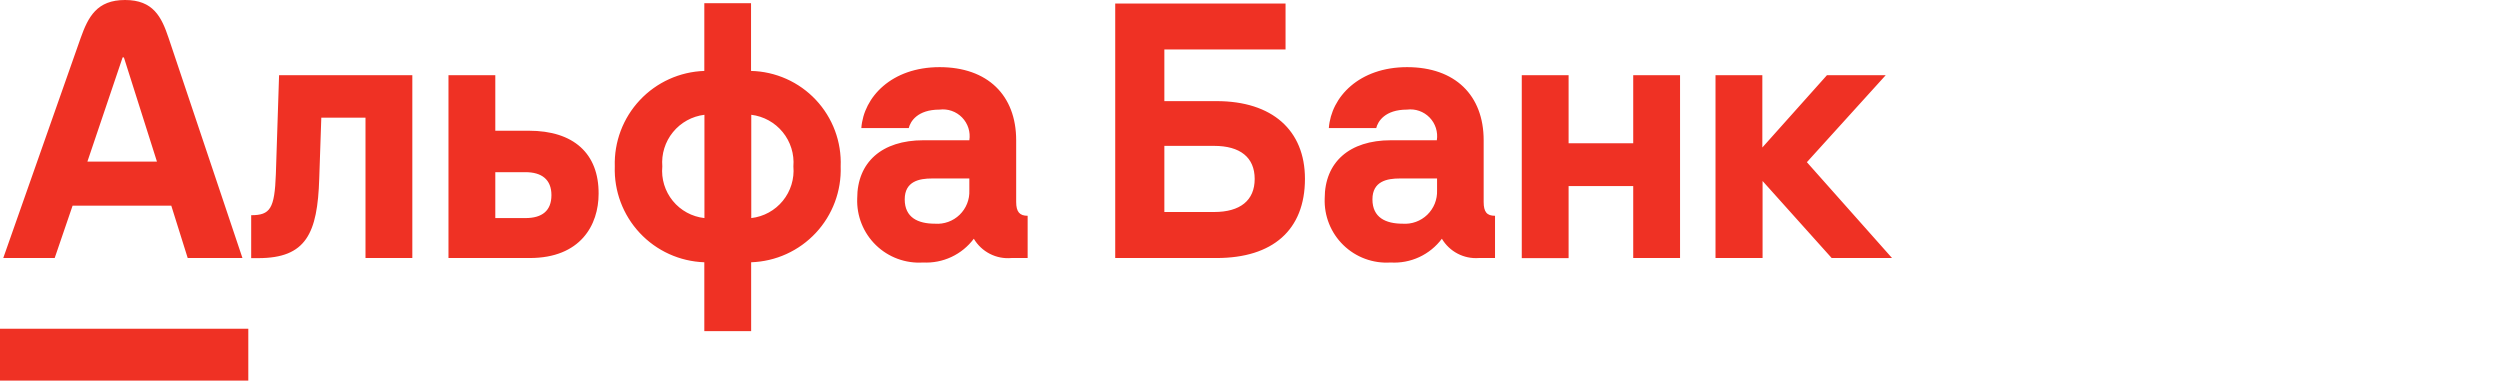 <?xml version="1.0" encoding="UTF-8"?> <svg xmlns="http://www.w3.org/2000/svg" width="205" height="32" viewBox="0 0 205 32" fill="none"><g clip-path="url(#clip0_0_1527)"><path d="M-0.147 26.955H20.361V31.209H-0.147V26.955ZM148.164 13.299L154.63 6.165H149.811L144.512 12.094V6.165H140.672V21.158H144.531V14.842L150.197 21.158H155.147L148.164 13.299ZM22.62 14.287C22.517 17.111 22.159 17.647 20.597 17.647V21.167H21.18C25.105 21.167 26.037 19.143 26.178 14.635L26.347 9.647H29.971V21.158H33.811V6.165H22.884L22.62 14.287ZM5.952 16.866H14.046L15.392 21.158H19.881L13.829 3.125C13.246 1.384 12.568 0 10.253 0C7.938 0 7.232 1.384 6.611 3.125L0.267 21.158H4.484L5.952 16.866ZM10.055 4.706H10.159L12.87 13.252H7.166L10.055 4.706ZM99.759 8.292H95.477V4.056H105.415V0.292H91.448V21.158H99.759C104.361 21.158 107.006 18.861 107.006 14.664C107.006 10.682 104.324 8.292 99.759 8.292ZM99.561 17.384H95.477V11.962H99.561C101.688 11.962 102.884 12.903 102.884 14.673C102.884 16.442 101.688 17.384 99.561 17.384ZM61.585 5.816V0.264H57.754V5.816C55.743 5.883 53.84 6.745 52.464 8.213C51.087 9.681 50.35 11.636 50.413 13.647C50.344 15.663 51.079 17.623 52.456 19.097C53.833 20.571 55.739 21.437 57.754 21.506V27.153H61.594V21.506C62.593 21.473 63.575 21.244 64.484 20.831C65.394 20.418 66.213 19.829 66.895 19.099C67.577 18.369 68.108 17.512 68.458 16.576C68.808 15.641 68.971 14.645 68.935 13.647C68.976 12.648 68.817 11.651 68.467 10.714C68.118 9.778 67.586 8.92 66.902 8.191C66.218 7.462 65.395 6.876 64.482 6.469C63.569 6.061 62.584 5.839 61.585 5.816ZM57.764 17.882C56.747 17.771 55.816 17.264 55.17 16.472C54.523 15.68 54.214 14.665 54.309 13.647C54.227 12.632 54.54 11.623 55.184 10.834C55.828 10.044 56.752 9.535 57.764 9.412V17.882ZM61.604 17.882V9.412C62.615 9.535 63.539 10.044 64.183 10.834C64.827 11.623 65.141 12.632 65.058 13.647C65.148 14.664 64.837 15.676 64.192 16.467C63.547 17.258 62.618 17.766 61.604 17.882ZM83.326 16.555V11.501C83.326 7.812 80.982 5.506 77.048 5.506C73.114 5.506 70.818 7.953 70.629 10.504H74.517C74.648 9.958 75.232 8.988 77.039 8.988C77.377 8.945 77.719 8.98 78.04 9.092C78.362 9.204 78.653 9.389 78.89 9.633C79.127 9.877 79.305 10.173 79.409 10.497C79.512 10.821 79.539 11.165 79.486 11.501H75.721C72.314 11.501 70.291 13.299 70.291 16.273C70.264 16.983 70.387 17.69 70.651 18.349C70.915 19.009 71.315 19.605 71.824 20.1C72.333 20.595 72.941 20.978 73.607 21.223C74.274 21.469 74.984 21.571 75.693 21.525C76.493 21.567 77.291 21.411 78.017 21.071C78.742 20.731 79.373 20.218 79.853 19.576C80.165 20.105 80.621 20.534 81.168 20.814C81.714 21.094 82.328 21.213 82.94 21.158H84.267V17.694C83.618 17.694 83.326 17.384 83.326 16.555ZM79.486 15.614C79.502 15.985 79.439 16.355 79.301 16.699C79.163 17.044 78.954 17.355 78.688 17.613C78.421 17.871 78.102 18.07 77.753 18.195C77.404 18.321 77.032 18.372 76.662 18.343C75.279 18.343 74.187 17.845 74.187 16.348C74.187 14.852 75.401 14.635 76.427 14.635H79.486V15.614ZM43.373 10.72H40.615V6.165H36.775V21.158H43.439C47.608 21.158 49.086 18.447 49.086 15.887C49.105 12.584 47.034 10.72 43.373 10.72ZM43.091 17.882H40.615V14.118H43.091C44.418 14.118 45.218 14.72 45.218 16C45.218 17.28 44.455 17.882 43.091 17.882ZM121.66 16.555V11.501C121.66 7.812 119.317 5.506 115.382 5.506C111.448 5.506 109.152 7.953 108.964 10.504H112.851C112.982 9.958 113.566 8.988 115.373 8.988C115.711 8.945 116.054 8.98 116.374 9.092C116.696 9.204 116.987 9.389 117.224 9.633C117.462 9.877 117.639 10.173 117.743 10.497C117.846 10.821 117.873 11.165 117.82 11.501H114.055C110.648 11.501 108.625 13.299 108.625 16.273C108.598 16.983 108.721 17.69 108.985 18.349C109.249 19.009 109.649 19.605 110.158 20.1C110.667 20.595 111.275 20.978 111.941 21.223C112.608 21.469 113.318 21.571 114.027 21.525C114.835 21.575 115.642 21.423 116.377 21.083C117.111 20.743 117.75 20.225 118.234 19.576C118.542 20.096 118.989 20.519 119.525 20.798C120.06 21.078 120.662 21.202 121.265 21.158H122.592V17.694C121.924 17.694 121.66 17.384 121.66 16.555ZM117.839 15.614C117.853 15.985 117.789 16.354 117.651 16.698C117.512 17.041 117.303 17.352 117.037 17.61C116.771 17.867 116.453 18.066 116.104 18.192C115.756 18.319 115.385 18.37 115.015 18.343C113.632 18.343 112.54 17.845 112.54 16.348C112.54 14.852 113.754 14.635 114.78 14.635H117.839V15.614ZM133.924 11.746H128.625V6.165H124.785V21.167H128.625V15.257H133.924V21.158H137.764V6.165H133.924V11.746Z" fill="#EF3124"></path></g><defs><clipPath id="clip0_0_1527"><rect width="205" height="32" fill="white"></rect></clipPath></defs></svg> 